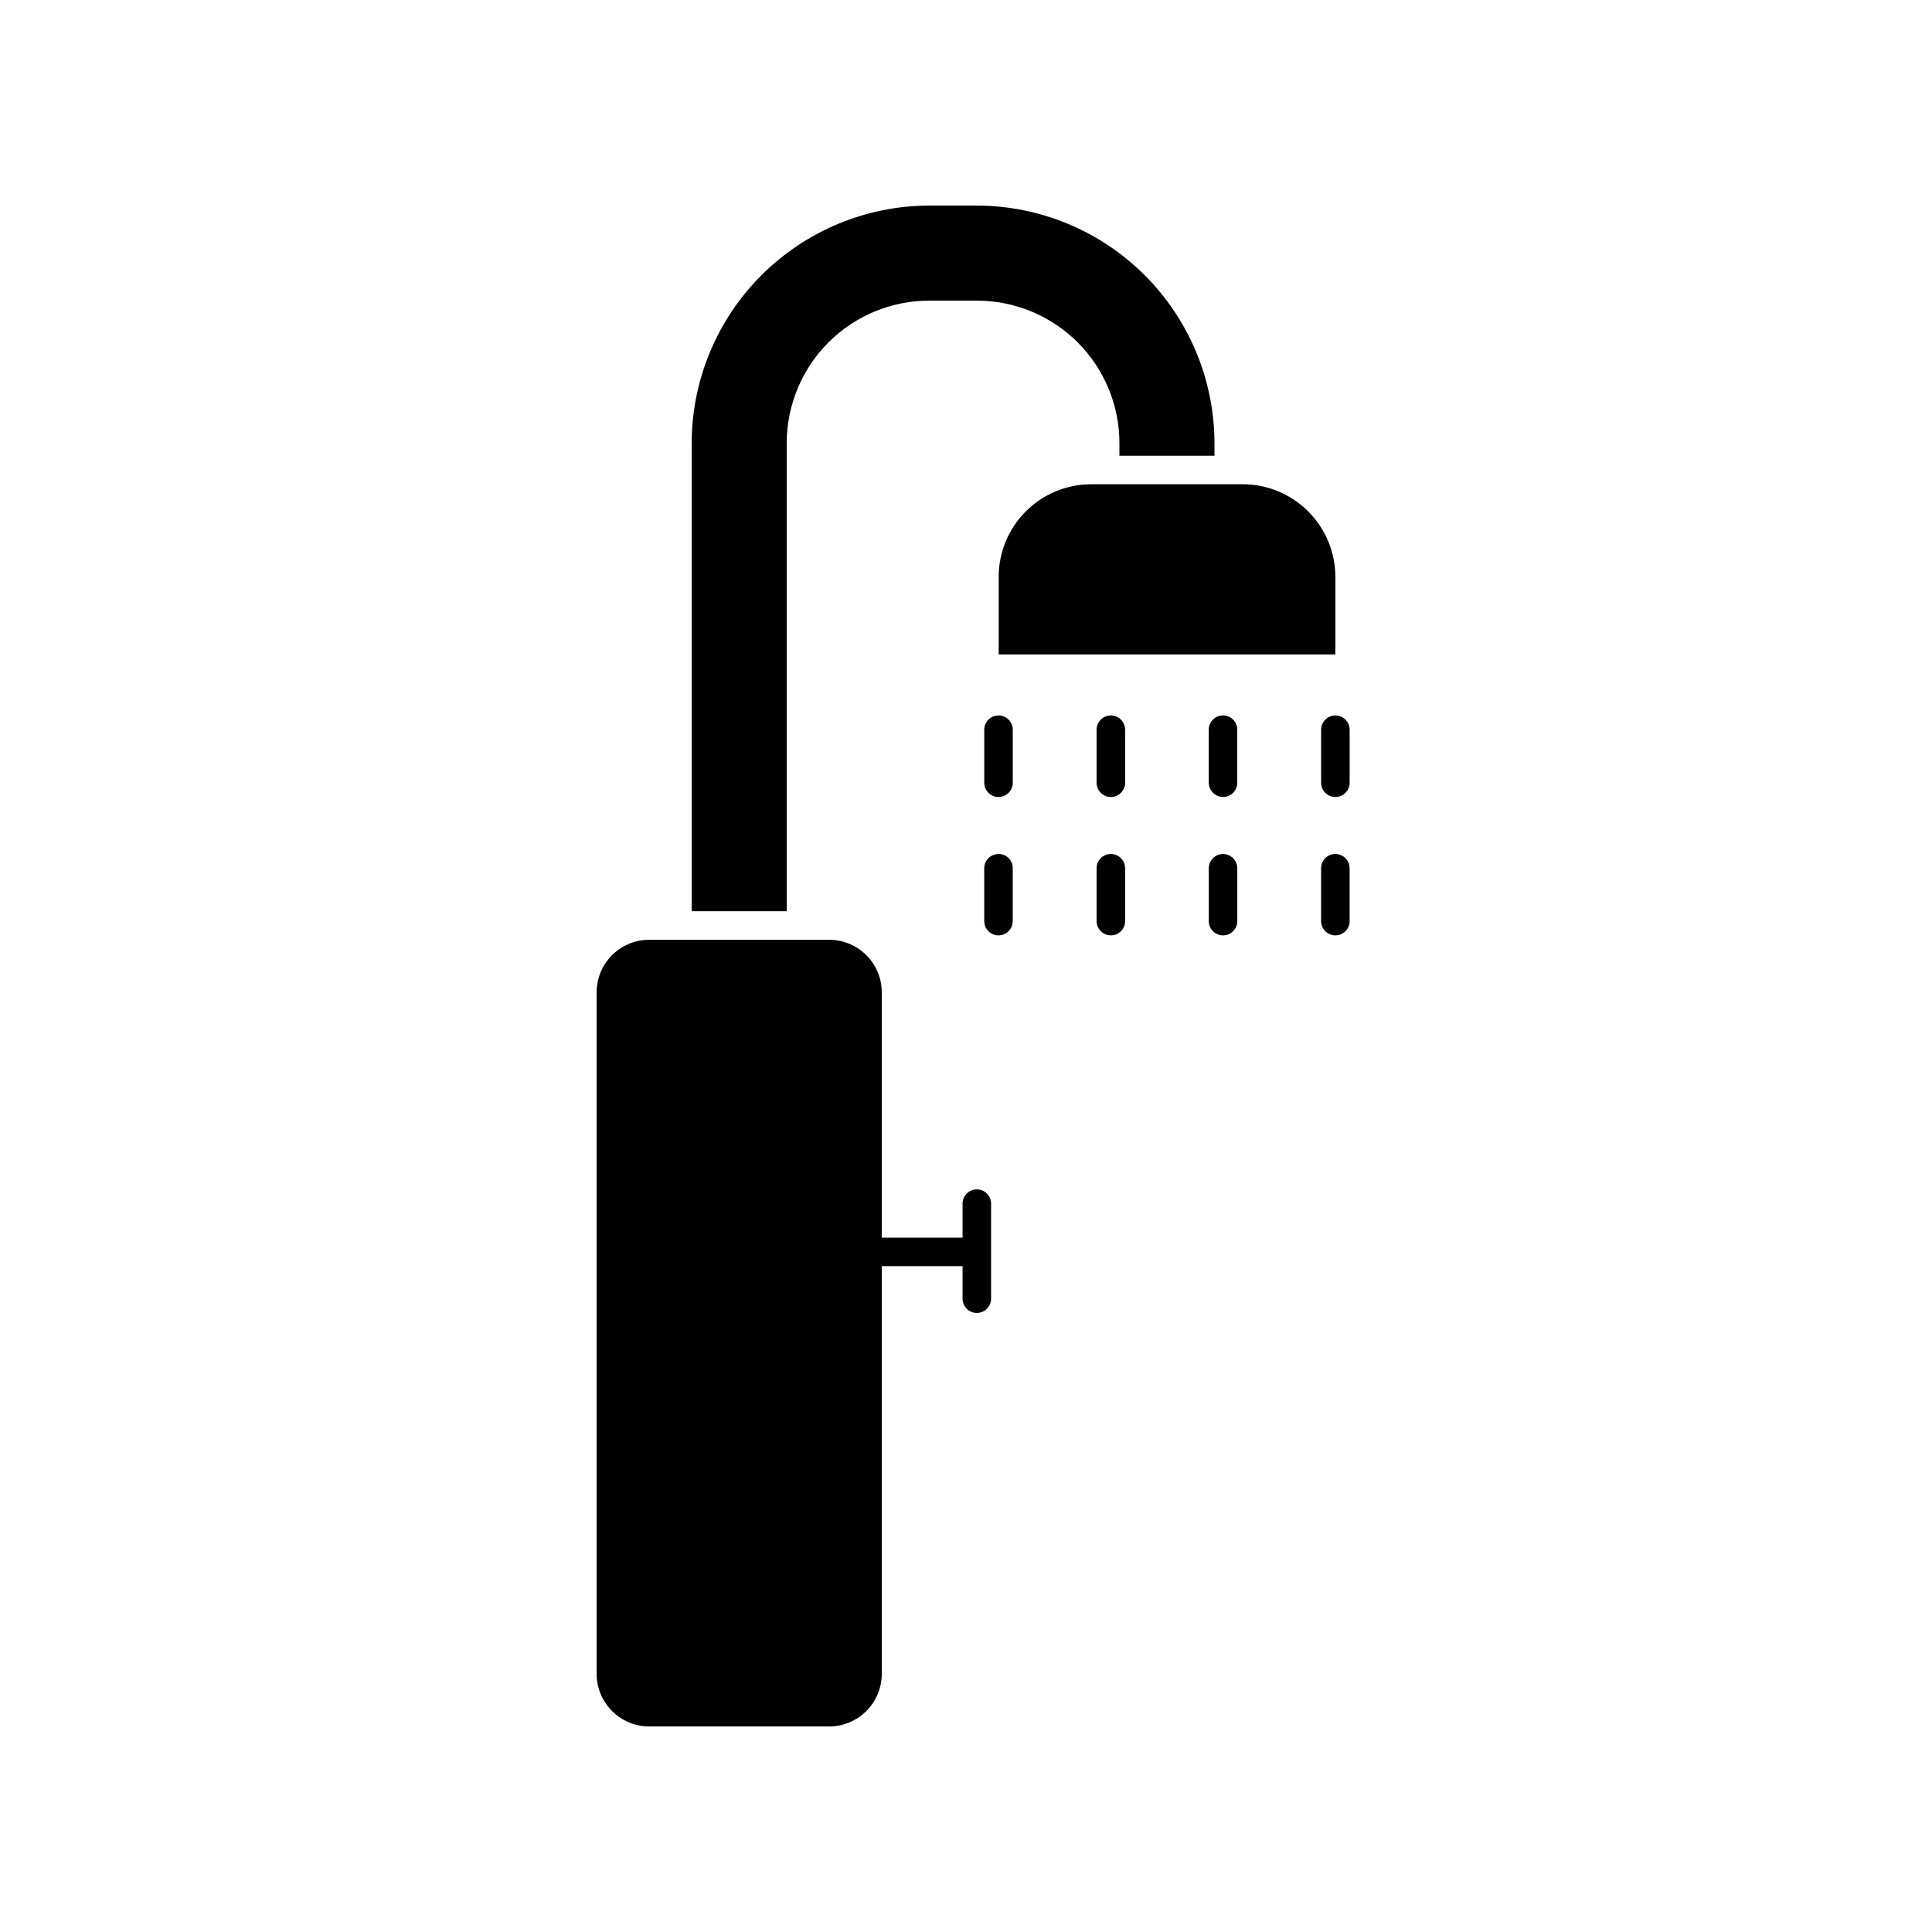 <?xml version="1.0" encoding="UTF-8"?>
<!-- Uploaded to: ICON Repo, www.svgrepo.com, Generator: ICON Repo Mixer Tools -->
<svg fill="#000000" width="800px" height="800px" version="1.1" viewBox="144 144 512 512" xmlns="http://www.w3.org/2000/svg">
 <g>
  <path d="m440.66 264.78h25.191v-3.328c-0.027-16.691-6.672-32.695-18.477-44.5-11.805-11.805-27.809-18.449-44.5-18.473h-12.598c-16.691 0.023-32.695 6.668-44.5 18.473-11.805 11.805-18.449 27.809-18.477 44.5v124.04h25.191v-124.04c0-10.02 3.981-19.629 11.066-26.719 7.09-7.086 16.699-11.066 26.719-11.066h12.598c10.02 0 19.633 3.981 26.719 11.066 7.086 7.09 11.066 16.699 11.066 26.719z"/>
  <path d="m433.2 272.33c-6.516 0-12.766 2.594-17.367 7.207-4.602 4.609-7.18 10.863-7.168 17.379v20.504l89.227 0.004v-20.508c0-6.519-2.594-12.773-7.203-17.383-4.609-4.613-10.863-7.203-17.383-7.203z"/>
  <path d="m377.68 406.95c-0.027-7.688-6.269-13.902-13.957-13.902h-47.66c-7.688 0-13.926 6.215-13.953 13.902v180.62c0 7.707 6.246 13.957 13.953 13.957h47.66c3.703 0 7.254-1.473 9.871-4.09 2.617-2.617 4.086-6.164 4.086-9.867v-108.02h21.41v8.613c0 2.09 1.695 3.781 3.781 3.781 2.086 0 3.777-1.691 3.777-3.781v-25.191 0.004c0-2.09-1.691-3.781-3.777-3.781-2.086 0-3.781 1.691-3.781 3.781v9.02l-21.41-0.004z"/>
  <path d="m412.39 337.38c0-2.086-1.691-3.777-3.777-3.777-2.086 0-3.777 1.691-3.777 3.777v14.055c0 2.09 1.691 3.781 3.777 3.781 2.086 0 3.777-1.691 3.777-3.781z"/>
  <path d="m442.17 337.38c0-2.086-1.691-3.777-3.777-3.777-2.09 0-3.781 1.691-3.781 3.777v14.055c0 2.09 1.691 3.781 3.781 3.781 2.086 0 3.777-1.691 3.777-3.781z"/>
  <path d="m468.11 355.21c2.086 0 3.777-1.691 3.777-3.781v-14.055c0-2.086-1.691-3.777-3.777-3.777-2.086 0-3.777 1.691-3.777 3.777v14.055c0.027 2.078 1.703 3.754 3.777 3.781z"/>
  <path d="m501.67 337.38c0-2.086-1.691-3.777-3.777-3.777-2.09 0-3.781 1.691-3.781 3.777v14.055c0 2.09 1.691 3.781 3.781 3.781 2.086 0 3.777-1.691 3.777-3.781z"/>
  <path d="m408.61 370.32c-2.086 0-3.777 1.691-3.777 3.777v14.008c0 2.086 1.691 3.777 3.777 3.777 2.086 0 3.777-1.691 3.777-3.777v-14.008c0.016-1.004-0.379-1.973-1.09-2.688-0.711-0.711-1.68-1.105-2.688-1.09z"/>
  <path d="m438.39 370.32c-2.09 0-3.781 1.691-3.781 3.777v14.008c0 2.086 1.691 3.777 3.781 3.777 2.086 0 3.777-1.691 3.777-3.777v-14.008c0-2.086-1.691-3.777-3.777-3.777z"/>
  <path d="m464.34 388.11c0 2.086 1.691 3.777 3.777 3.777 2.086 0 3.777-1.691 3.777-3.777v-14.008c0-2.086-1.691-3.777-3.777-3.777-2.086 0-3.777 1.691-3.777 3.777z"/>
  <path d="m497.89 370.32c-1.008-0.016-1.977 0.379-2.688 1.09-0.715 0.715-1.105 1.684-1.094 2.688v14.008c0 2.086 1.691 3.777 3.781 3.777 2.086 0 3.777-1.691 3.777-3.777v-14.008c0-2.086-1.691-3.777-3.777-3.777z"/>
 </g>
</svg>